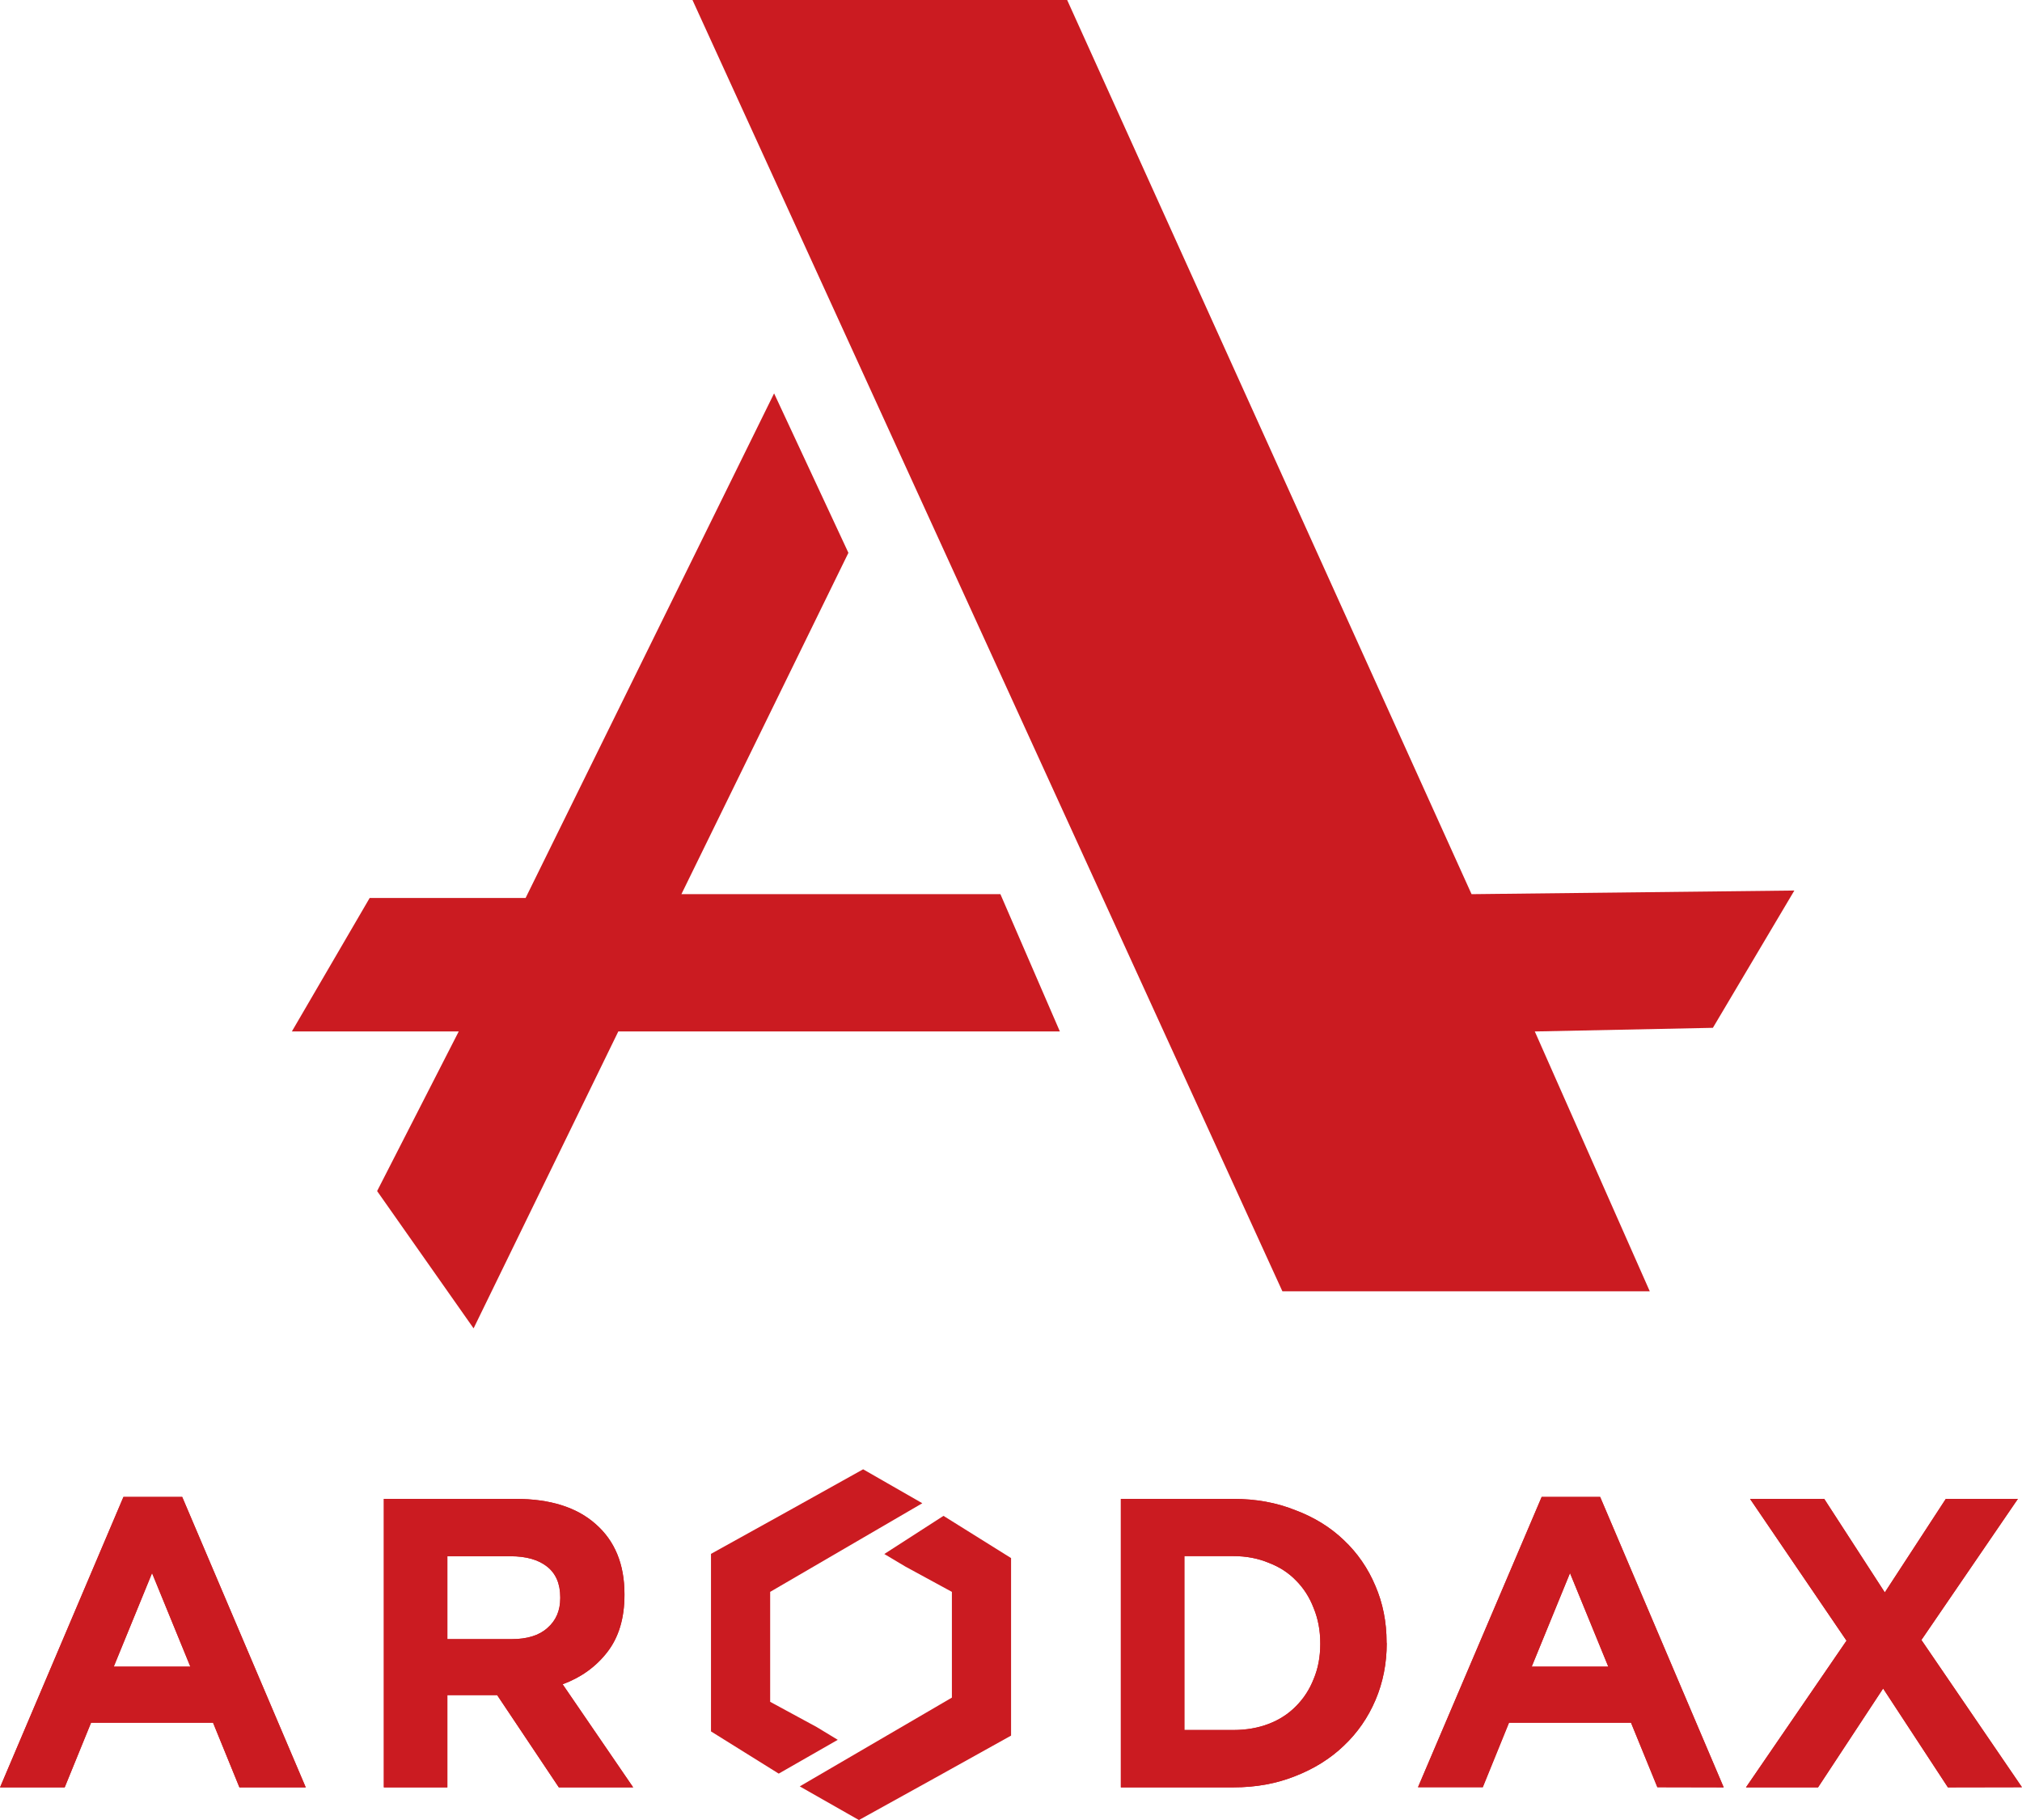 <svg xmlns="http://www.w3.org/2000/svg" width="54.498" height="49.053" viewBox="0 0 14.419 12.979"><g fill="#cb1b21"><path d="M7.558 7.355H4.409L3.377 9.472l-.688-.979.582-1.138h-1.19l.555-.952h1.112L5.52 2.805l.53 1.137-1.191 2.434h2.275zM4.938 0l4.207 9.208h2.62l-.82-1.853 1.27-.026.581-.979-2.302.026L7.61 0zM6.728 10.809l.482.301v1.266l-.543.302-.542.3-.422-.24 1.085-.633v-.754l-.331-.18-.151-.09z" fill-rule="evenodd"/><path d="M6.155 10.477l.422.242-1.085.632v.784l.332.18.15.091-.421.241-.483-.301V11.08l.543-.301z" fill-rule="evenodd"/><path style="line-height:1.25;-inkscape-font-specification:'Gotham Bold'" d="M2.18 12.745l-.881-2.071H.88L0 12.745h.461l.188-.461h.87l.188.461zm-.823-.861H.811l.273-.667zm3.158.861l-.503-.735q.197-.073.318-.229.123-.158.123-.408v-.006q0-.32-.206-.5-.202-.179-.57-.179h-.94v2.057h.453v-.658h.355l.44.658zm-.52-1.349q0 .133-.091.212-.088.08-.256.08H3.19v-.591h.45q.167 0 .26.073.095.074.095.22zm5.893.32v-.005q0-.218-.08-.403-.079-.188-.225-.326-.144-.138-.347-.214-.2-.08-.44-.08h-.803v2.057h.803q.24 0 .44-.08.203-.079.347-.217.146-.138.226-.326.08-.188.08-.406zm-.473.007q0 .137-.047.249-.044.112-.126.194-.08.082-.194.126-.115.044-.252.044h-.35v-1.24h.35q.137 0 .252.048.115.044.194.126.082.082.126.197.047.114.047.25zm2.877 1.022l-.881-2.071h-.417l-.882 2.07h.462l.187-.46h.87l.188.46zm-.823-.861h-.546l.273-.667zm2.95.86l-.717-1.05.688-1.006h-.514l-.435.667-.432-.667h-.529l.688 1.011-.717 1.046h.514l.464-.705.462.705z" font-weight="700" font-size="9.749" font-family="Gotham" letter-spacing="0" word-spacing="0"/><path d="M2.18 12.745l-.881-2.071H.88L0 12.745h.461l.188-.461h.87l.188.461zm-.823-.861H.811l.273-.667zm3.158.861l-.503-.735q.197-.073.318-.229.123-.158.123-.408v-.006q0-.32-.206-.5-.202-.179-.57-.179h-.94v2.057h.453v-.658h.355l.44.658zm-.52-1.349q0 .133-.091.212-.088.08-.256.08H3.19v-.591h.45q.167 0 .26.073.095.074.095.22zm5.893.32v-.005q0-.218-.08-.403-.079-.188-.225-.326-.144-.138-.347-.214-.2-.08-.44-.08h-.803v2.057h.803q.24 0 .44-.08.203-.079.347-.217.146-.138.226-.326.08-.188.08-.406zm-.473.007q0 .137-.047.249-.044.112-.126.194-.08.082-.194.126-.115.044-.252.044h-.35v-1.24h.35q.137 0 .252.048.115.044.194.126.082.082.126.197.047.114.047.25zm2.877 1.022l-.881-2.071h-.417l-.882 2.07h.462l.187-.46h.87l.188.46zm-.823-.861h-.546l.273-.667zm2.95.86l-.717-1.05.688-1.006h-.514l-.435.667-.432-.667h-.529l.688 1.011-.717 1.046h.514l.464-.705.462.705z" style="line-height:1.25;-inkscape-font-specification:'Gotham Bold'" font-weight="700" font-size="9.749" font-family="Gotham" letter-spacing="0" word-spacing="0"/></g></svg>